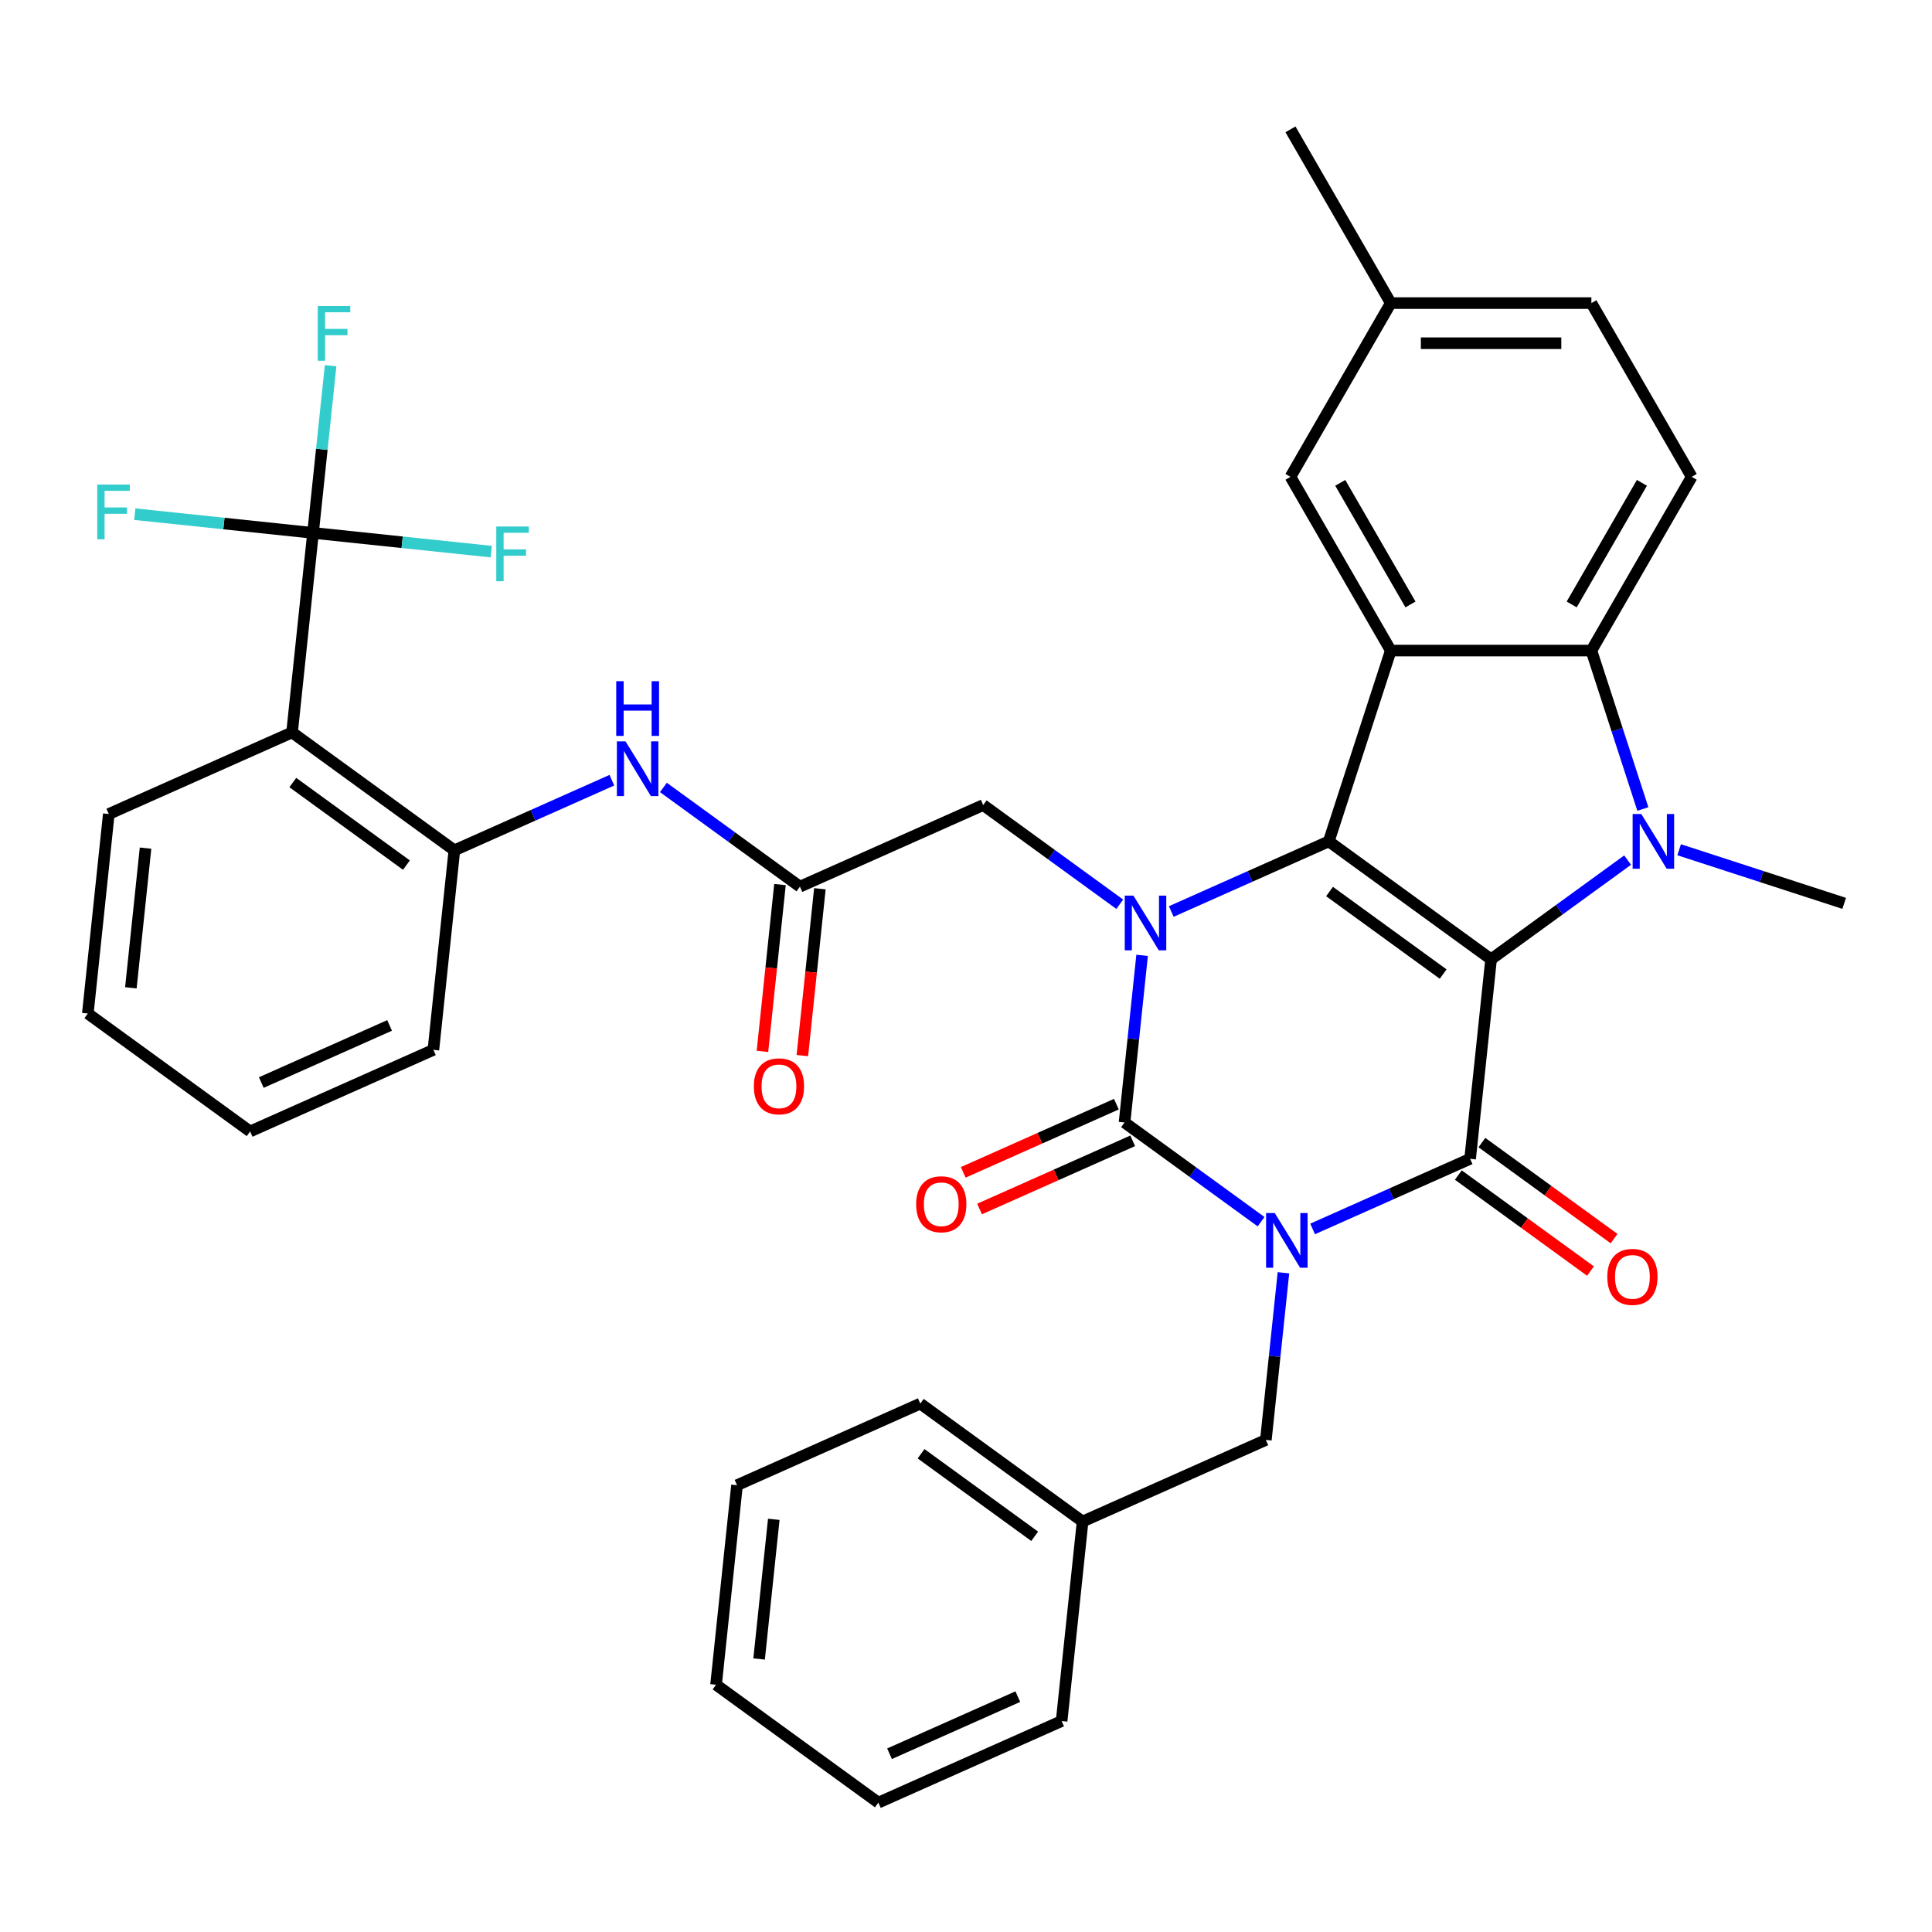 <?xml version='1.0' encoding='iso-8859-1'?>
<svg version='1.1' baseProfile='full'
              xmlns='http://www.w3.org/2000/svg'
                      xmlns:rdkit='http://www.rdkit.org/xml'
                      xmlns:xlink='http://www.w3.org/1999/xlink'
                  xml:space='preserve'
width='1000px' height='1000px' viewBox='0 0 1000 1000'>
<!-- END OF HEADER -->
<rect style='opacity:1.0;fill:#FFFFFF;stroke:none' width='1000' height='1000' x='0' y='0'> </rect>
<path class='bond-1' d='M 771.782,496.529 L 687.775,435.494' style='fill:none;fill-rule:evenodd;stroke:#000000;stroke-width:6px;stroke-linecap:butt;stroke-linejoin:miter;stroke-opacity:1' />
<path class='bond-1' d='M 746.974,504.175 L 688.169,461.451' style='fill:none;fill-rule:evenodd;stroke:#000000;stroke-width:6px;stroke-linecap:butt;stroke-linejoin:miter;stroke-opacity:1' />
<path class='bond-2' d='M 771.782,496.529 L 760.928,599.798' style='fill:none;fill-rule:evenodd;stroke:#000000;stroke-width:6px;stroke-linecap:butt;stroke-linejoin:miter;stroke-opacity:1' />
<path class='bond-5' d='M 771.782,496.529 L 807.118,470.856' style='fill:none;fill-rule:evenodd;stroke:#000000;stroke-width:6px;stroke-linecap:butt;stroke-linejoin:miter;stroke-opacity:1' />
<path class='bond-5' d='M 807.118,470.856 L 842.453,445.183' style='fill:none;fill-rule:evenodd;stroke:#0000FF;stroke-width:6px;stroke-linecap:butt;stroke-linejoin:miter;stroke-opacity:1' />
<path class='bond-0' d='M 679.403,636.096 L 720.165,617.947' style='fill:none;fill-rule:evenodd;stroke:#0000FF;stroke-width:6px;stroke-linecap:butt;stroke-linejoin:miter;stroke-opacity:1' />
<path class='bond-0' d='M 720.165,617.947 L 760.928,599.798' style='fill:none;fill-rule:evenodd;stroke:#000000;stroke-width:6px;stroke-linecap:butt;stroke-linejoin:miter;stroke-opacity:1' />
<path class='bond-3' d='M 652.731,632.344 L 617.395,606.671' style='fill:none;fill-rule:evenodd;stroke:#0000FF;stroke-width:6px;stroke-linecap:butt;stroke-linejoin:miter;stroke-opacity:1' />
<path class='bond-3' d='M 617.395,606.671 L 582.06,580.999' style='fill:none;fill-rule:evenodd;stroke:#000000;stroke-width:6px;stroke-linecap:butt;stroke-linejoin:miter;stroke-opacity:1' />
<path class='bond-14' d='M 664.306,658.789 L 659.759,702.046' style='fill:none;fill-rule:evenodd;stroke:#0000FF;stroke-width:6px;stroke-linecap:butt;stroke-linejoin:miter;stroke-opacity:1' />
<path class='bond-14' d='M 659.759,702.046 L 655.213,745.303' style='fill:none;fill-rule:evenodd;stroke:#000000;stroke-width:6px;stroke-linecap:butt;stroke-linejoin:miter;stroke-opacity:1' />
<path class='bond-4' d='M 687.775,435.494 L 647.012,453.643' style='fill:none;fill-rule:evenodd;stroke:#000000;stroke-width:6px;stroke-linecap:butt;stroke-linejoin:miter;stroke-opacity:1' />
<path class='bond-4' d='M 647.012,453.643 L 606.25,471.791' style='fill:none;fill-rule:evenodd;stroke:#0000FF;stroke-width:6px;stroke-linecap:butt;stroke-linejoin:miter;stroke-opacity:1' />
<path class='bond-6' d='M 687.775,435.494 L 719.863,336.738' style='fill:none;fill-rule:evenodd;stroke:#000000;stroke-width:6px;stroke-linecap:butt;stroke-linejoin:miter;stroke-opacity:1' />
<path class='bond-17' d='M 754.824,608.199 L 789.03,633.051' style='fill:none;fill-rule:evenodd;stroke:#000000;stroke-width:6px;stroke-linecap:butt;stroke-linejoin:miter;stroke-opacity:1' />
<path class='bond-17' d='M 789.03,633.051 L 823.236,657.903' style='fill:none;fill-rule:evenodd;stroke:#FF0000;stroke-width:6px;stroke-linecap:butt;stroke-linejoin:miter;stroke-opacity:1' />
<path class='bond-17' d='M 767.031,591.398 L 801.237,616.25' style='fill:none;fill-rule:evenodd;stroke:#000000;stroke-width:6px;stroke-linecap:butt;stroke-linejoin:miter;stroke-opacity:1' />
<path class='bond-17' d='M 801.237,616.25 L 835.443,641.101' style='fill:none;fill-rule:evenodd;stroke:#FF0000;stroke-width:6px;stroke-linecap:butt;stroke-linejoin:miter;stroke-opacity:1' />
<path class='bond-16' d='M 577.836,571.513 L 538.203,589.158' style='fill:none;fill-rule:evenodd;stroke:#000000;stroke-width:6px;stroke-linecap:butt;stroke-linejoin:miter;stroke-opacity:1' />
<path class='bond-16' d='M 538.203,589.158 L 498.571,606.804' style='fill:none;fill-rule:evenodd;stroke:#FF0000;stroke-width:6px;stroke-linecap:butt;stroke-linejoin:miter;stroke-opacity:1' />
<path class='bond-16' d='M 586.283,590.485 L 546.65,608.13' style='fill:none;fill-rule:evenodd;stroke:#000000;stroke-width:6px;stroke-linecap:butt;stroke-linejoin:miter;stroke-opacity:1' />
<path class='bond-16' d='M 546.65,608.13 L 507.018,625.776' style='fill:none;fill-rule:evenodd;stroke:#FF0000;stroke-width:6px;stroke-linecap:butt;stroke-linejoin:miter;stroke-opacity:1' />
<path class='bond-38' d='M 582.06,580.999 L 586.606,537.742' style='fill:none;fill-rule:evenodd;stroke:#000000;stroke-width:6px;stroke-linecap:butt;stroke-linejoin:miter;stroke-opacity:1' />
<path class='bond-38' d='M 586.606,537.742 L 591.153,494.485' style='fill:none;fill-rule:evenodd;stroke:#0000FF;stroke-width:6px;stroke-linecap:butt;stroke-linejoin:miter;stroke-opacity:1' />
<path class='bond-12' d='M 579.578,468.04 L 544.242,442.367' style='fill:none;fill-rule:evenodd;stroke:#0000FF;stroke-width:6px;stroke-linecap:butt;stroke-linejoin:miter;stroke-opacity:1' />
<path class='bond-12' d='M 544.242,442.367 L 508.907,416.694' style='fill:none;fill-rule:evenodd;stroke:#000000;stroke-width:6px;stroke-linecap:butt;stroke-linejoin:miter;stroke-opacity:1' />
<path class='bond-7' d='M 850.345,418.738 L 837.023,377.738' style='fill:none;fill-rule:evenodd;stroke:#0000FF;stroke-width:6px;stroke-linecap:butt;stroke-linejoin:miter;stroke-opacity:1' />
<path class='bond-7' d='M 837.023,377.738 L 823.701,336.738' style='fill:none;fill-rule:evenodd;stroke:#000000;stroke-width:6px;stroke-linecap:butt;stroke-linejoin:miter;stroke-opacity:1' />
<path class='bond-23' d='M 869.125,439.827 L 911.835,453.705' style='fill:none;fill-rule:evenodd;stroke:#0000FF;stroke-width:6px;stroke-linecap:butt;stroke-linejoin:miter;stroke-opacity:1' />
<path class='bond-23' d='M 911.835,453.705 L 954.545,467.582' style='fill:none;fill-rule:evenodd;stroke:#000000;stroke-width:6px;stroke-linecap:butt;stroke-linejoin:miter;stroke-opacity:1' />
<path class='bond-18' d='M 719.863,336.738 L 667.943,246.811' style='fill:none;fill-rule:evenodd;stroke:#000000;stroke-width:6px;stroke-linecap:butt;stroke-linejoin:miter;stroke-opacity:1' />
<path class='bond-18' d='M 730.06,312.865 L 693.717,249.916' style='fill:none;fill-rule:evenodd;stroke:#000000;stroke-width:6px;stroke-linecap:butt;stroke-linejoin:miter;stroke-opacity:1' />
<path class='bond-37' d='M 719.863,336.738 L 823.701,336.738' style='fill:none;fill-rule:evenodd;stroke:#000000;stroke-width:6px;stroke-linecap:butt;stroke-linejoin:miter;stroke-opacity:1' />
<path class='bond-15' d='M 823.701,336.738 L 875.621,246.811' style='fill:none;fill-rule:evenodd;stroke:#000000;stroke-width:6px;stroke-linecap:butt;stroke-linejoin:miter;stroke-opacity:1' />
<path class='bond-15' d='M 813.504,312.865 L 849.847,249.916' style='fill:none;fill-rule:evenodd;stroke:#000000;stroke-width:6px;stroke-linecap:butt;stroke-linejoin:miter;stroke-opacity:1' />
<path class='bond-8' d='M 162.024,275.825 L 151.17,379.095' style='fill:none;fill-rule:evenodd;stroke:#000000;stroke-width:6px;stroke-linecap:butt;stroke-linejoin:miter;stroke-opacity:1' />
<path class='bond-20' d='M 162.024,275.825 L 166.57,232.568' style='fill:none;fill-rule:evenodd;stroke:#000000;stroke-width:6px;stroke-linecap:butt;stroke-linejoin:miter;stroke-opacity:1' />
<path class='bond-20' d='M 166.57,232.568 L 171.117,189.311' style='fill:none;fill-rule:evenodd;stroke:#33CCCC;stroke-width:6px;stroke-linecap:butt;stroke-linejoin:miter;stroke-opacity:1' />
<path class='bond-21' d='M 162.024,275.825 L 115.897,270.977' style='fill:none;fill-rule:evenodd;stroke:#000000;stroke-width:6px;stroke-linecap:butt;stroke-linejoin:miter;stroke-opacity:1' />
<path class='bond-21' d='M 115.897,270.977 L 69.77,266.129' style='fill:none;fill-rule:evenodd;stroke:#33CCCC;stroke-width:6px;stroke-linecap:butt;stroke-linejoin:miter;stroke-opacity:1' />
<path class='bond-22' d='M 162.024,275.825 L 208.151,280.673' style='fill:none;fill-rule:evenodd;stroke:#000000;stroke-width:6px;stroke-linecap:butt;stroke-linejoin:miter;stroke-opacity:1' />
<path class='bond-22' d='M 208.151,280.673 L 254.278,285.521' style='fill:none;fill-rule:evenodd;stroke:#33CCCC;stroke-width:6px;stroke-linecap:butt;stroke-linejoin:miter;stroke-opacity:1' />
<path class='bond-9' d='M 151.17,379.095 L 235.177,440.129' style='fill:none;fill-rule:evenodd;stroke:#000000;stroke-width:6px;stroke-linecap:butt;stroke-linejoin:miter;stroke-opacity:1' />
<path class='bond-9' d='M 151.564,405.051 L 210.369,447.776' style='fill:none;fill-rule:evenodd;stroke:#000000;stroke-width:6px;stroke-linecap:butt;stroke-linejoin:miter;stroke-opacity:1' />
<path class='bond-27' d='M 151.17,379.095 L 56.309,421.33' style='fill:none;fill-rule:evenodd;stroke:#000000;stroke-width:6px;stroke-linecap:butt;stroke-linejoin:miter;stroke-opacity:1' />
<path class='bond-10' d='M 235.177,440.129 L 275.94,421.981' style='fill:none;fill-rule:evenodd;stroke:#000000;stroke-width:6px;stroke-linecap:butt;stroke-linejoin:miter;stroke-opacity:1' />
<path class='bond-10' d='M 275.94,421.981 L 316.702,403.832' style='fill:none;fill-rule:evenodd;stroke:#0000FF;stroke-width:6px;stroke-linecap:butt;stroke-linejoin:miter;stroke-opacity:1' />
<path class='bond-28' d='M 235.177,440.129 L 224.323,543.399' style='fill:none;fill-rule:evenodd;stroke:#000000;stroke-width:6px;stroke-linecap:butt;stroke-linejoin:miter;stroke-opacity:1' />
<path class='bond-11' d='M 414.045,458.929 L 508.907,416.694' style='fill:none;fill-rule:evenodd;stroke:#000000;stroke-width:6px;stroke-linecap:butt;stroke-linejoin:miter;stroke-opacity:1' />
<path class='bond-13' d='M 414.045,458.929 L 378.71,433.256' style='fill:none;fill-rule:evenodd;stroke:#000000;stroke-width:6px;stroke-linecap:butt;stroke-linejoin:miter;stroke-opacity:1' />
<path class='bond-13' d='M 378.71,433.256 L 343.374,407.584' style='fill:none;fill-rule:evenodd;stroke:#0000FF;stroke-width:6px;stroke-linecap:butt;stroke-linejoin:miter;stroke-opacity:1' />
<path class='bond-19' d='M 403.718,457.844 L 399.18,501.021' style='fill:none;fill-rule:evenodd;stroke:#000000;stroke-width:6px;stroke-linecap:butt;stroke-linejoin:miter;stroke-opacity:1' />
<path class='bond-19' d='M 399.18,501.021 L 394.642,544.197' style='fill:none;fill-rule:evenodd;stroke:#FF0000;stroke-width:6px;stroke-linecap:butt;stroke-linejoin:miter;stroke-opacity:1' />
<path class='bond-19' d='M 424.372,460.015 L 419.834,503.191' style='fill:none;fill-rule:evenodd;stroke:#000000;stroke-width:6px;stroke-linecap:butt;stroke-linejoin:miter;stroke-opacity:1' />
<path class='bond-19' d='M 419.834,503.191 L 415.296,546.368' style='fill:none;fill-rule:evenodd;stroke:#FF0000;stroke-width:6px;stroke-linecap:butt;stroke-linejoin:miter;stroke-opacity:1' />
<path class='bond-26' d='M 655.213,745.303 L 560.351,787.538' style='fill:none;fill-rule:evenodd;stroke:#000000;stroke-width:6px;stroke-linecap:butt;stroke-linejoin:miter;stroke-opacity:1' />
<path class='bond-25' d='M 875.621,246.811 L 823.701,156.884' style='fill:none;fill-rule:evenodd;stroke:#000000;stroke-width:6px;stroke-linecap:butt;stroke-linejoin:miter;stroke-opacity:1' />
<path class='bond-24' d='M 667.943,246.811 L 719.863,156.884' style='fill:none;fill-rule:evenodd;stroke:#000000;stroke-width:6px;stroke-linecap:butt;stroke-linejoin:miter;stroke-opacity:1' />
<path class='bond-29' d='M 719.863,156.884 L 667.943,66.957' style='fill:none;fill-rule:evenodd;stroke:#000000;stroke-width:6px;stroke-linecap:butt;stroke-linejoin:miter;stroke-opacity:1' />
<path class='bond-39' d='M 719.863,156.884 L 823.701,156.884' style='fill:none;fill-rule:evenodd;stroke:#000000;stroke-width:6px;stroke-linecap:butt;stroke-linejoin:miter;stroke-opacity:1' />
<path class='bond-39' d='M 735.439,177.652 L 808.125,177.652' style='fill:none;fill-rule:evenodd;stroke:#000000;stroke-width:6px;stroke-linecap:butt;stroke-linejoin:miter;stroke-opacity:1' />
<path class='bond-30' d='M 560.351,787.538 L 476.344,726.503' style='fill:none;fill-rule:evenodd;stroke:#000000;stroke-width:6px;stroke-linecap:butt;stroke-linejoin:miter;stroke-opacity:1' />
<path class='bond-30' d='M 535.543,795.184 L 476.738,752.46' style='fill:none;fill-rule:evenodd;stroke:#000000;stroke-width:6px;stroke-linecap:butt;stroke-linejoin:miter;stroke-opacity:1' />
<path class='bond-31' d='M 560.351,787.538 L 549.497,890.808' style='fill:none;fill-rule:evenodd;stroke:#000000;stroke-width:6px;stroke-linecap:butt;stroke-linejoin:miter;stroke-opacity:1' />
<path class='bond-41' d='M 56.309,421.33 L 45.455,524.599' style='fill:none;fill-rule:evenodd;stroke:#000000;stroke-width:6px;stroke-linecap:butt;stroke-linejoin:miter;stroke-opacity:1' />
<path class='bond-41' d='M 75.335,438.991 L 67.737,511.28' style='fill:none;fill-rule:evenodd;stroke:#000000;stroke-width:6px;stroke-linecap:butt;stroke-linejoin:miter;stroke-opacity:1' />
<path class='bond-33' d='M 224.323,543.399 L 129.462,585.634' style='fill:none;fill-rule:evenodd;stroke:#000000;stroke-width:6px;stroke-linecap:butt;stroke-linejoin:miter;stroke-opacity:1' />
<path class='bond-33' d='M 201.647,530.762 L 135.244,560.326' style='fill:none;fill-rule:evenodd;stroke:#000000;stroke-width:6px;stroke-linecap:butt;stroke-linejoin:miter;stroke-opacity:1' />
<path class='bond-35' d='M 476.344,726.503 L 381.483,768.738' style='fill:none;fill-rule:evenodd;stroke:#000000;stroke-width:6px;stroke-linecap:butt;stroke-linejoin:miter;stroke-opacity:1' />
<path class='bond-34' d='M 549.497,890.808 L 454.636,933.043' style='fill:none;fill-rule:evenodd;stroke:#000000;stroke-width:6px;stroke-linecap:butt;stroke-linejoin:miter;stroke-opacity:1' />
<path class='bond-34' d='M 526.821,878.171 L 460.418,907.735' style='fill:none;fill-rule:evenodd;stroke:#000000;stroke-width:6px;stroke-linecap:butt;stroke-linejoin:miter;stroke-opacity:1' />
<path class='bond-32' d='M 45.455,524.599 L 129.462,585.634' style='fill:none;fill-rule:evenodd;stroke:#000000;stroke-width:6px;stroke-linecap:butt;stroke-linejoin:miter;stroke-opacity:1' />
<path class='bond-36' d='M 454.636,933.043 L 370.629,872.008' style='fill:none;fill-rule:evenodd;stroke:#000000;stroke-width:6px;stroke-linecap:butt;stroke-linejoin:miter;stroke-opacity:1' />
<path class='bond-40' d='M 381.483,768.738 L 370.629,872.008' style='fill:none;fill-rule:evenodd;stroke:#000000;stroke-width:6px;stroke-linecap:butt;stroke-linejoin:miter;stroke-opacity:1' />
<path class='bond-40' d='M 400.509,786.399 L 392.911,858.688' style='fill:none;fill-rule:evenodd;stroke:#000000;stroke-width:6px;stroke-linecap:butt;stroke-linejoin:miter;stroke-opacity:1' />
<path  class='atom-1' d='M 659.807 627.873
L 669.087 642.873
Q 670.007 644.353, 671.487 647.033
Q 672.967 649.713, 673.047 649.873
L 673.047 627.873
L 676.807 627.873
L 676.807 656.193
L 672.927 656.193
L 662.967 639.793
Q 661.807 637.873, 660.567 635.673
Q 659.367 633.473, 659.007 632.793
L 659.007 656.193
L 655.327 656.193
L 655.327 627.873
L 659.807 627.873
' fill='#0000FF'/>
<path  class='atom-5' d='M 586.654 463.569
L 595.934 478.569
Q 596.854 480.049, 598.334 482.729
Q 599.814 485.409, 599.894 485.569
L 599.894 463.569
L 603.654 463.569
L 603.654 491.889
L 599.774 491.889
L 589.814 475.489
Q 588.654 473.569, 587.414 471.369
Q 586.214 469.169, 585.854 468.489
L 585.854 491.889
L 582.174 491.889
L 582.174 463.569
L 586.654 463.569
' fill='#0000FF'/>
<path  class='atom-6' d='M 849.529 421.334
L 858.809 436.334
Q 859.729 437.814, 861.209 440.494
Q 862.689 443.174, 862.769 443.334
L 862.769 421.334
L 866.529 421.334
L 866.529 449.654
L 862.649 449.654
L 852.689 433.254
Q 851.529 431.334, 850.289 429.134
Q 849.089 426.934, 848.729 426.254
L 848.729 449.654
L 845.049 449.654
L 845.049 421.334
L 849.529 421.334
' fill='#0000FF'/>
<path  class='atom-14' d='M 323.778 383.734
L 333.058 398.734
Q 333.978 400.214, 335.458 402.894
Q 336.938 405.574, 337.018 405.734
L 337.018 383.734
L 340.778 383.734
L 340.778 412.054
L 336.898 412.054
L 326.938 395.654
Q 325.778 393.734, 324.538 391.534
Q 323.338 389.334, 322.978 388.654
L 322.978 412.054
L 319.298 412.054
L 319.298 383.734
L 323.778 383.734
' fill='#0000FF'/>
<path  class='atom-14' d='M 318.958 352.582
L 322.798 352.582
L 322.798 364.622
L 337.278 364.622
L 337.278 352.582
L 341.118 352.582
L 341.118 380.902
L 337.278 380.902
L 337.278 367.822
L 322.798 367.822
L 322.798 380.902
L 318.958 380.902
L 318.958 352.582
' fill='#0000FF'/>
<path  class='atom-17' d='M 474.198 623.314
Q 474.198 616.514, 477.558 612.714
Q 480.918 608.914, 487.198 608.914
Q 493.478 608.914, 496.838 612.714
Q 500.198 616.514, 500.198 623.314
Q 500.198 630.194, 496.798 634.114
Q 493.398 637.994, 487.198 637.994
Q 480.958 637.994, 477.558 634.114
Q 474.198 630.234, 474.198 623.314
M 487.198 634.794
Q 491.518 634.794, 493.838 631.914
Q 496.198 628.994, 496.198 623.314
Q 496.198 617.754, 493.838 614.954
Q 491.518 612.114, 487.198 612.114
Q 482.878 612.114, 480.518 614.914
Q 478.198 617.714, 478.198 623.314
Q 478.198 629.034, 480.518 631.914
Q 482.878 634.794, 487.198 634.794
' fill='#FF0000'/>
<path  class='atom-18' d='M 831.935 660.913
Q 831.935 654.113, 835.295 650.313
Q 838.655 646.513, 844.935 646.513
Q 851.215 646.513, 854.575 650.313
Q 857.935 654.113, 857.935 660.913
Q 857.935 667.793, 854.535 671.713
Q 851.135 675.593, 844.935 675.593
Q 838.695 675.593, 835.295 671.713
Q 831.935 667.833, 831.935 660.913
M 844.935 672.393
Q 849.255 672.393, 851.575 669.513
Q 853.935 666.593, 853.935 660.913
Q 853.935 655.353, 851.575 652.553
Q 849.255 649.713, 844.935 649.713
Q 840.615 649.713, 838.255 652.513
Q 835.935 655.313, 835.935 660.913
Q 835.935 666.633, 838.255 669.513
Q 840.615 672.393, 844.935 672.393
' fill='#FF0000'/>
<path  class='atom-20' d='M 390.191 562.279
Q 390.191 555.479, 393.551 551.679
Q 396.911 547.879, 403.191 547.879
Q 409.471 547.879, 412.831 551.679
Q 416.191 555.479, 416.191 562.279
Q 416.191 569.159, 412.791 573.079
Q 409.391 576.959, 403.191 576.959
Q 396.951 576.959, 393.551 573.079
Q 390.191 569.199, 390.191 562.279
M 403.191 573.759
Q 407.511 573.759, 409.831 570.879
Q 412.191 567.959, 412.191 562.279
Q 412.191 556.719, 409.831 553.919
Q 407.511 551.079, 403.191 551.079
Q 398.871 551.079, 396.511 553.879
Q 394.191 556.679, 394.191 562.279
Q 394.191 567.999, 396.511 570.879
Q 398.871 573.759, 403.191 573.759
' fill='#FF0000'/>
<path  class='atom-21' d='M 164.458 158.395
L 181.298 158.395
L 181.298 161.635
L 168.258 161.635
L 168.258 170.235
L 179.858 170.235
L 179.858 173.515
L 168.258 173.515
L 168.258 186.715
L 164.458 186.715
L 164.458 158.395
' fill='#33CCCC'/>
<path  class='atom-22' d='M 50.334 250.811
L 67.174 250.811
L 67.174 254.051
L 54.134 254.051
L 54.134 262.651
L 65.734 262.651
L 65.734 265.931
L 54.134 265.931
L 54.134 279.131
L 50.334 279.131
L 50.334 250.811
' fill='#33CCCC'/>
<path  class='atom-23' d='M 256.874 272.519
L 273.714 272.519
L 273.714 275.759
L 260.674 275.759
L 260.674 284.359
L 272.274 284.359
L 272.274 287.639
L 260.674 287.639
L 260.674 300.839
L 256.874 300.839
L 256.874 272.519
' fill='#33CCCC'/>
</svg>
